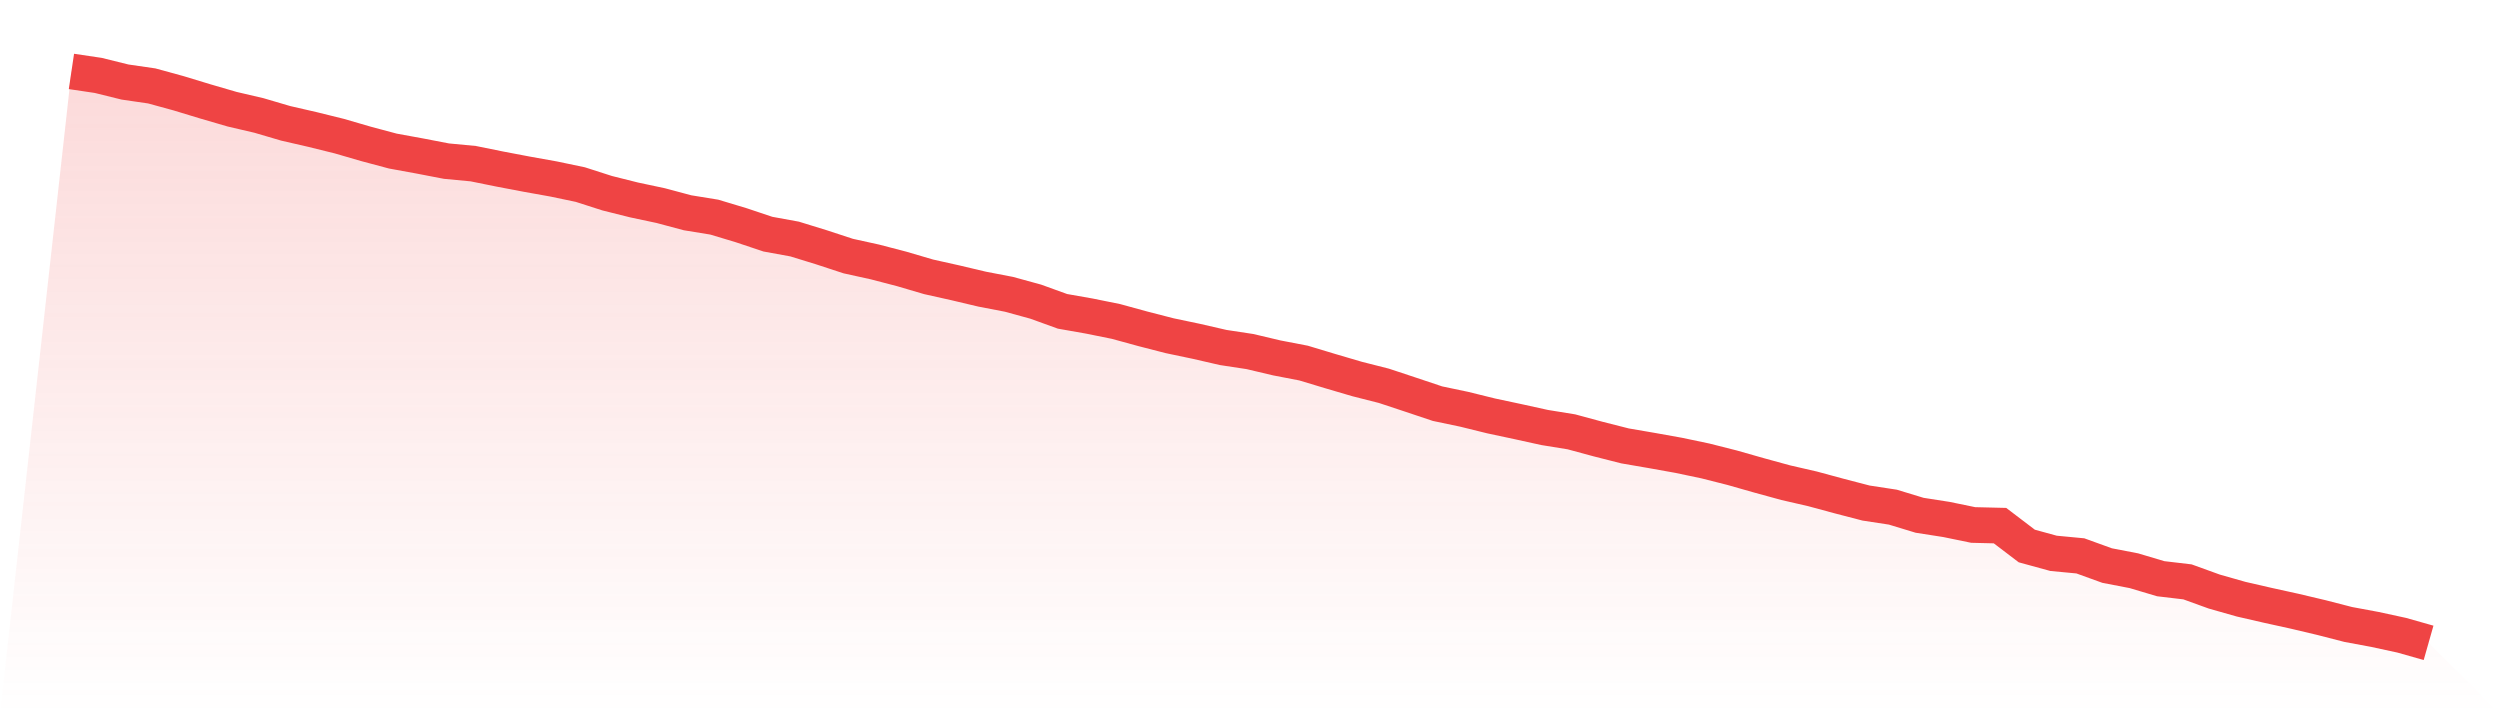 <svg viewBox="0 0 140 40" xmlns="http://www.w3.org/2000/svg">
<defs>
<linearGradient id="gradient" x1="0" x2="0" y1="0" y2="1">
<stop offset="0%" stop-color="#ef4444" stop-opacity="0.2"/>
<stop offset="100%" stop-color="#ef4444" stop-opacity="0"/>
</linearGradient>
</defs>
<path d="M4,4 L4,4 L5.5,4.223 L7,4.594 L8.5,4.812 L10,5.223 L11.5,5.679 L13,6.116 L14.5,6.466 L16,6.907 L17.5,7.252 L19,7.623 L20.5,8.059 L22,8.46 L23.5,8.734 L25,9.023 L26.5,9.165 L28,9.469 L29.5,9.754 L31,10.023 L32.5,10.337 L34,10.819 L35.5,11.195 L37,11.514 L38.5,11.915 L40,12.159 L41.5,12.61 L43,13.112 L44.5,13.386 L46,13.848 L47.5,14.34 L49,14.67 L50.5,15.061 L52,15.502 L53.5,15.837 L55,16.192 L56.5,16.481 L58,16.892 L59.5,17.435 L61,17.699 L62.5,18.003 L64,18.414 L65.5,18.8 L67,19.115 L68.5,19.46 L70,19.688 L71.5,20.043 L73,20.332 L74.5,20.784 L76,21.225 L77.5,21.606 L79,22.103 L80.5,22.605 L82,22.92 L83.5,23.29 L85,23.61 L86.5,23.94 L88,24.183 L89.5,24.589 L91,24.97 L92.5,25.228 L94,25.497 L95.5,25.812 L97,26.192 L98.5,26.619 L100,27.03 L101.5,27.375 L103,27.781 L104.5,28.171 L106,28.4 L107.5,28.856 L109,29.09 L110.5,29.399 L112,29.435 L113.5,30.576 L115,30.987 L116.5,31.129 L118,31.672 L119.5,31.961 L121,32.408 L122.5,32.585 L124,33.128 L125.5,33.554 L127,33.899 L128.5,34.229 L130,34.584 L131.5,34.97 L133,35.249 L134.5,35.574 L136,36 L140,40 L0,40 z" fill="url(#gradient)"/>
<path d="M4,4 L4,4 L5.5,4.223 L7,4.594 L8.5,4.812 L10,5.223 L11.5,5.679 L13,6.116 L14.5,6.466 L16,6.907 L17.5,7.252 L19,7.623 L20.5,8.059 L22,8.46 L23.5,8.734 L25,9.023 L26.5,9.165 L28,9.469 L29.5,9.754 L31,10.023 L32.5,10.337 L34,10.819 L35.5,11.195 L37,11.514 L38.5,11.915 L40,12.159 L41.5,12.61 L43,13.112 L44.5,13.386 L46,13.848 L47.5,14.34 L49,14.67 L50.5,15.061 L52,15.502 L53.5,15.837 L55,16.192 L56.5,16.481 L58,16.892 L59.5,17.435 L61,17.699 L62.5,18.003 L64,18.414 L65.5,18.8 L67,19.115 L68.5,19.46 L70,19.688 L71.5,20.043 L73,20.332 L74.5,20.784 L76,21.225 L77.5,21.606 L79,22.103 L80.5,22.605 L82,22.92 L83.5,23.29 L85,23.61 L86.5,23.94 L88,24.183 L89.5,24.589 L91,24.97 L92.5,25.228 L94,25.497 L95.5,25.812 L97,26.192 L98.5,26.619 L100,27.03 L101.5,27.375 L103,27.781 L104.5,28.171 L106,28.4 L107.5,28.856 L109,29.09 L110.5,29.399 L112,29.435 L113.5,30.576 L115,30.987 L116.5,31.129 L118,31.672 L119.5,31.961 L121,32.408 L122.5,32.585 L124,33.128 L125.5,33.554 L127,33.899 L128.5,34.229 L130,34.584 L131.5,34.97 L133,35.249 L134.5,35.574 L136,36" fill="none" stroke="#ef4444" stroke-width="2"/>
</svg>